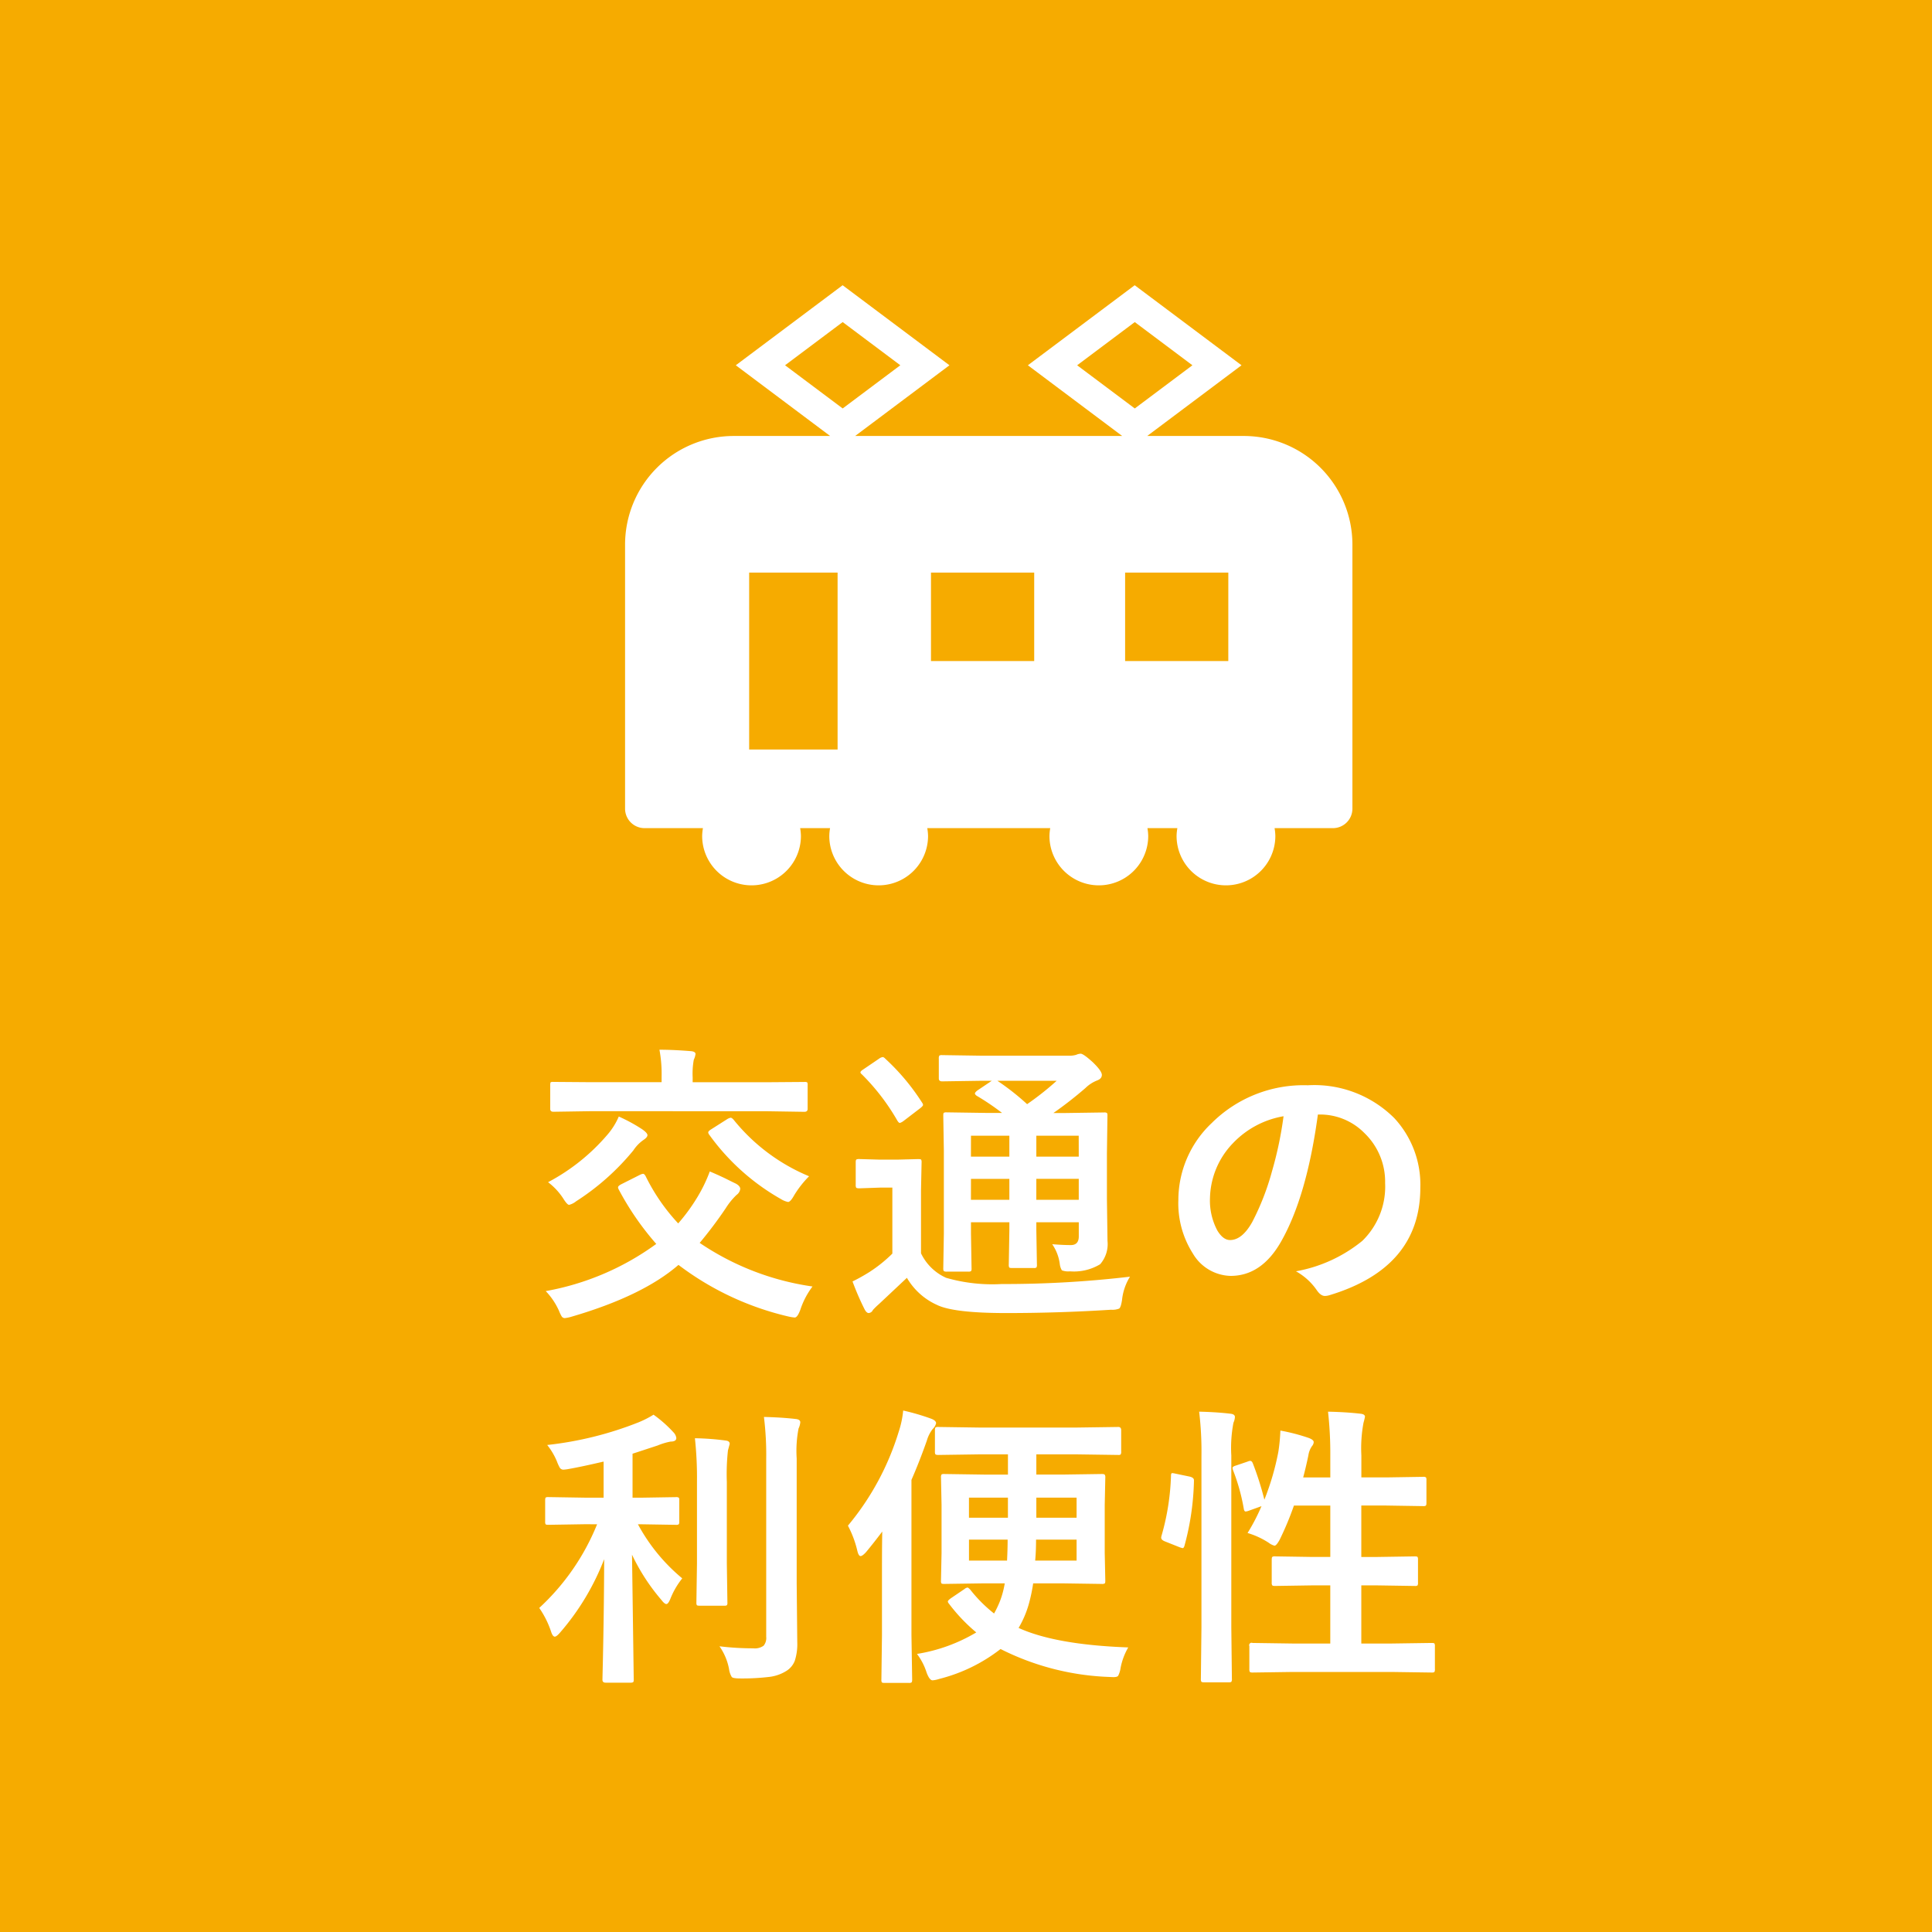 <svg xmlns="http://www.w3.org/2000/svg" width="170" height="170" viewBox="0 0 170 170">
  <g id="グループ_59882" data-name="グループ 59882" transform="translate(-360 -3051)">
    <rect id="長方形_18408" data-name="長方形 18408" width="170" height="170" transform="translate(360 3051)" fill="#f6ab00"/>
    <path id="パス_63838" data-name="パス 63838" d="M-15.506-.8a7.057,7.057,0,0,0-1.066,2.031q-.254.7-.5.7a3.936,3.936,0,0,1-.6-.1A25.6,25.6,0,0,1-27.3-2.7Q-30.436.025-36.695,1.854a3.22,3.22,0,0,1-.6.127.324.324,0,0,1-.292-.165,3.364,3.364,0,0,1-.229-.482A6.1,6.1,0,0,0-38.98-.394a23.523,23.523,0,0,0,9.725-4.151,24.906,24.906,0,0,1-3.3-4.786.487.487,0,0,1-.063-.19q0-.127.292-.279l1.663-.838a.768.768,0,0,1,.254-.076q.1,0,.216.2a17.146,17.146,0,0,0,2.869,4.164,16.222,16.222,0,0,0,1.688-2.311,13.255,13.255,0,0,0,1.092-2.26q.609.254,1.358.609.787.394.927.457.394.216.394.47a.753.753,0,0,1-.317.521,6.01,6.01,0,0,0-.952,1.168,36.818,36.818,0,0,1-2.3,3.06A23.6,23.6,0,0,0-15.506-.8Zm-19.5-15.425-3.3.051q-.279,0-.279-.254v-2.107q0-.2.051-.241a.569.569,0,0,1,.229-.025l3.3.025h6.221v-.47a11.646,11.646,0,0,0-.19-2.387q1.231,0,2.78.127.394.038.394.254a1.681,1.681,0,0,1-.152.5,6.773,6.773,0,0,0-.1,1.536v.444h6.525l3.3-.025a.468.468,0,0,1,.254.038.4.4,0,0,1,.038.229v2.107q0,.254-.292.254l-3.3-.051Zm19.2,5.726a8.87,8.87,0,0,0-1.308,1.663q-.33.6-.546.6a1.952,1.952,0,0,1-.622-.254,19.756,19.756,0,0,1-6.3-5.649.428.428,0,0,1-.1-.216q0-.114.267-.279l1.4-.889a.835.835,0,0,1,.317-.127q.076,0,.229.152A16.782,16.782,0,0,0-15.811-10.5Zm-22.966.521a17.792,17.792,0,0,0,5.23-4.189,6.138,6.138,0,0,0,.99-1.587A14.425,14.425,0,0,1-30.5-14.638q.47.33.47.521t-.343.419a3.354,3.354,0,0,0-.9.927A21.529,21.529,0,0,1-36.3-8.3a1.617,1.617,0,0,1-.622.317q-.152,0-.444-.444A5.729,5.729,0,0,0-38.777-9.979ZM5.586-4.52q.939.076,1.638.076t.7-.762V-6.449H4.189v.7L4.24-2.729a.446.446,0,0,1-.044.26.352.352,0,0,1-.222.044H2.057q-.216,0-.254-.051a.512.512,0,0,1-.038-.254l.051-3.021v-.7H-1.562v.99l.051,3.06a.413.413,0,0,1-.044.248.382.382,0,0,1-.235.044h-1.9a.432.432,0,0,1-.267-.051A.474.474,0,0,1-4-2.4l.051-3.034v-7.312L-4-15.844q0-.2.051-.241a.512.512,0,0,1,.254-.038l3.466.051h1.4a21.541,21.541,0,0,0-2.234-1.511q-.152-.114-.152-.2t.2-.254L.267-18.9H-.7l-3.4.051q-.292,0-.292-.254v-1.739a.463.463,0,0,1,.051-.279.474.474,0,0,1,.241-.038l3.4.051H7.021a2.106,2.106,0,0,0,.673-.076,1.074,1.074,0,0,1,.394-.1q.241,0,1.066.749.8.774.8,1.117t-.444.5a3.034,3.034,0,0,0-.99.647,34.686,34.686,0,0,1-2.831,2.209h.965l3.5-.051a.4.4,0,0,1,.254.051.437.437,0,0,1,.038.229L10.4-12.5v4l.051,3.694A2.683,2.683,0,0,1,9.8-2.755a4.451,4.451,0,0,1-2.653.622,1.572,1.572,0,0,1-.711-.089,1.4,1.4,0,0,1-.178-.508A3.941,3.941,0,0,0,5.586-4.52Zm-1.4-3.91H7.922v-1.841H4.189Zm3.732-5.637H4.189v1.841H7.922Zm-9.483,1.841H1.815v-1.841H-1.562Zm0,3.8H1.815v-1.841H-1.562ZM5.979-18.9H.762a21.706,21.706,0,0,1,2.615,2.057A25.3,25.3,0,0,0,5.979-18.9Zm6.449,17.24a4.841,4.841,0,0,0-.7,2.057q-.1.647-.254.749a1.628,1.628,0,0,1-.711.1q-4.583.292-9.229.292T-4.57.813A5.823,5.823,0,0,1-7.2-1.562L-9.674.762a6.152,6.152,0,0,0-.521.508.435.435,0,0,1-.368.267q-.19,0-.368-.343a24.2,24.2,0,0,1-1.054-2.437,15.7,15.7,0,0,0,1.5-.838A12.379,12.379,0,0,0-8.48-3.694V-9.5H-9.572l-1.815.063q-.229,0-.279-.063a.512.512,0,0,1-.038-.254v-1.98q0-.2.063-.241a.512.512,0,0,1,.254-.038l1.815.051h1.511L-6.2-12.01q.216,0,.254.051a.437.437,0,0,1,.038.229l-.051,2.476V-3.72A4.476,4.476,0,0,0-3.745-1.562a14.7,14.7,0,0,0,4.888.546A94.536,94.536,0,0,0,12.429-1.663ZM-9.077-20.82A19.4,19.4,0,0,1-5.878-17a.5.5,0,0,1,.1.216q0,.1-.254.3l-1.46,1.117a1.033,1.033,0,0,1-.33.178q-.089,0-.216-.2a19.191,19.191,0,0,0-3.11-4.062q-.14-.114-.14-.19,0-.1.241-.254l1.4-.952a.707.707,0,0,1,.317-.14Q-9.229-20.985-9.077-20.82Zm38.04,4.888q-.978,7.224-3.25,11.2-1.714,3-4.431,3a3.96,3.96,0,0,1-3.326-1.98,8.206,8.206,0,0,1-1.27-4.7,9.323,9.323,0,0,1,2.933-6.767,11.455,11.455,0,0,1,8.455-3.326,9.963,9.963,0,0,1,7.617,2.895A8.6,8.6,0,0,1,37.977-9.5q0,7.059-8.011,9.471a1.476,1.476,0,0,1-.381.063q-.381,0-.736-.533a5.435,5.435,0,0,0-1.815-1.638,12.78,12.78,0,0,0,5.84-2.679A6.664,6.664,0,0,0,34.879-9.9a5.93,5.93,0,0,0-1.815-4.393,5.468,5.468,0,0,0-4-1.638Zm-3.021.152A7.992,7.992,0,0,0,21.5-13.419a7.167,7.167,0,0,0-2.031,4.812,5.612,5.612,0,0,0,.647,2.882q.508.838,1.117.838,1.066,0,1.955-1.587a22.3,22.3,0,0,0,1.739-4.469A32.682,32.682,0,0,0,25.942-15.78Zm-61.519,35.9-3.174.051q-.2,0-.241-.051a.437.437,0,0,1-.038-.229V18.01q0-.2.051-.241a.437.437,0,0,1,.229-.038l3.174.051h1.688V14.607q-1.9.444-3.047.647a3.371,3.371,0,0,1-.482.063.369.369,0,0,1-.33-.178A3.94,3.94,0,0,1-38,14.582a5.932,5.932,0,0,0-.851-1.435,30.768,30.768,0,0,0,8.036-1.993,8.737,8.737,0,0,0,1.32-.673,11.025,11.025,0,0,1,1.752,1.549.88.88,0,0,1,.254.5q0,.317-.5.317a5.669,5.669,0,0,0-1.143.343q-1.968.647-2.209.724v3.872h.673l3.148-.051a.4.4,0,0,1,.254.051.437.437,0,0,1,.038.229v1.879q0,.2-.063.241a.4.4,0,0,1-.229.038l-3.148-.051h-.2a16.07,16.07,0,0,0,3.9,4.761,6.978,6.978,0,0,0-1.041,1.79q-.19.47-.355.47t-.444-.368A17.819,17.819,0,0,1-31.388,22.8l.152,11.007q0,.178-.063.216a.474.474,0,0,1-.241.038h-2.171q-.279,0-.279-.254,0-.076.038-1.65.1-4.608.114-8.963a21.768,21.768,0,0,1-3.872,6.449q-.317.368-.47.368-.19,0-.33-.444a8.216,8.216,0,0,0-1.041-2.082,20.362,20.362,0,0,0,5.091-7.363Zm11.883,10.74a24.356,24.356,0,0,0,2.971.178,1.323,1.323,0,0,0,.914-.229,1.066,1.066,0,0,0,.229-.787V14.4a27.009,27.009,0,0,0-.2-3.72q1.6.038,2.78.178.419.038.419.292a1.628,1.628,0,0,1-.152.546,10.314,10.314,0,0,0-.165,2.641V25.322l.051,5.167a4.77,4.77,0,0,1-.216,1.638,1.818,1.818,0,0,1-.724.889,3.624,3.624,0,0,1-1.485.533,19.988,19.988,0,0,1-2.59.14q-.635,0-.749-.127a1.807,1.807,0,0,1-.241-.711A5.111,5.111,0,0,0-23.695,30.857Zm-2.158-18.307a23.37,23.37,0,0,1,2.691.2q.368.038.368.292,0,.025-.152.571a19.054,19.054,0,0,0-.1,2.78V23.57l.051,3.44a.382.382,0,0,1-.044.235.382.382,0,0,1-.235.044h-2.171q-.2,0-.241-.051a.437.437,0,0,1-.038-.229l.051-3.44V16.423A32.884,32.884,0,0,0-25.853,12.551ZM-.9,13.973l-3.542.051q-.2,0-.254-.063a.474.474,0,0,1-.038-.241V11.853q0-.216.063-.254a.4.4,0,0,1,.229-.038l3.542.051H7.808l3.593-.051q.254,0,.254.292v1.866a.432.432,0,0,1-.051.267.331.331,0,0,1-.2.038l-3.593-.051H4.189V15.75H6.462L9.94,15.7q.229,0,.267.063a.4.4,0,0,1,.051.254l-.051,2.412v4.215l.051,2.45q0,.19-.051.235a.483.483,0,0,1-.267.044l-3.479-.051H3.91a14.767,14.767,0,0,1-.368,1.765,8.89,8.89,0,0,1-.914,2.158Q5.9,30.73,12.276,30.959a5.707,5.707,0,0,0-.673,1.8,2.182,2.182,0,0,1-.216.7q-.089.114-.419.114-.063,0-.3-.013A22.983,22.983,0,0,1,1.041,31.1a14.517,14.517,0,0,1-5.383,2.628,2.568,2.568,0,0,1-.6.127q-.267,0-.521-.673a5.4,5.4,0,0,0-.851-1.65,14.712,14.712,0,0,0,5.218-1.892A15.164,15.164,0,0,1-3.5,27.112a.376.376,0,0,1-.1-.19q0-.089.254-.279l1.219-.825a.493.493,0,0,1,.267-.127q.051,0,.229.178A12.377,12.377,0,0,0,.47,27.976,8.858,8.858,0,0,0,.99,26.884a7.857,7.857,0,0,0,.419-1.562H-.432l-3.491.051q-.2,0-.241-.051a.437.437,0,0,1-.038-.229l.051-2.45V18.429L-4.2,16.017a.463.463,0,0,1,.051-.279.437.437,0,0,1,.229-.038l3.491.051h2.12V13.973Zm4.989,9.344H7.731V21.476H4.164Q4.164,22.5,4.088,23.316ZM1.663,21.476h-3.4v1.841H1.612Q1.663,22.275,1.663,21.476Zm2.526-1.93H7.731V17.781H4.189Zm-2.5,0V17.781H-1.739v1.765Zm-14.079.7a23.689,23.689,0,0,0,4.469-8.265,8.372,8.372,0,0,0,.394-1.866,19.863,19.863,0,0,1,2.476.724q.419.165.419.394a1.011,1.011,0,0,1-.292.5,2.966,2.966,0,0,0-.521,1.028Q-6.094,14.607-6.8,16.22V29.842l.063,3.948q0,.2-.063.254a.4.4,0,0,1-.229.038H-9.166q-.2,0-.241-.051a.474.474,0,0,1-.038-.241l.051-3.948V24.23q0-2.272.025-3.466-.686.914-1.409,1.79-.33.368-.5.368t-.279-.444A9.151,9.151,0,0,0-12.391,20.244ZM22.78,14.607a.67.67,0,0,1,.229-.063q.14,0,.229.216a26.3,26.3,0,0,1,1.016,3.2,22.886,22.886,0,0,0,1.231-4.215,16.049,16.049,0,0,0,.178-1.866,16.7,16.7,0,0,1,2.488.647q.444.165.444.368a.585.585,0,0,1-.152.355,1.879,1.879,0,0,0-.317.813q-.2.965-.457,1.942h2.387V14.138a33.465,33.465,0,0,0-.2-3.923q1.65.038,2.831.178.419.038.419.267a4.975,4.975,0,0,1-.127.521,12.207,12.207,0,0,0-.19,2.882V16h2.184l3.25-.051a.4.4,0,0,1,.254.051.474.474,0,0,1,.038.241v2.006q0,.2-.063.241a.4.4,0,0,1-.229.038l-3.25-.051H32.784V23h1.409l3.3-.051q.2,0,.241.051a.474.474,0,0,1,.038.241v2.019a.413.413,0,0,1-.044.248.382.382,0,0,1-.235.044l-3.3-.051H32.784v5.116h2.628l3.555-.051q.216,0,.254.051a.437.437,0,0,1,.038.229v2.006a.463.463,0,0,1-.051.279.474.474,0,0,1-.241.038l-3.555-.051H26.779l-3.567.051q-.2,0-.241-.063a.512.512,0,0,1-.038-.254V30.845a.212.212,0,0,1,.279-.279l3.567.051h3.275V25.5H28.493l-3.3.051q-.2,0-.241-.051a.373.373,0,0,1-.051-.241V23.24q0-.216.063-.254a.4.4,0,0,1,.229-.038l3.3.051h1.562v-4.52h-3.2a27.18,27.18,0,0,1-1.244,2.983q-.292.546-.47.546a1.494,1.494,0,0,1-.5-.254,7.05,7.05,0,0,0-1.866-.863A17.087,17.087,0,0,0,24,18.53l-1.092.394a1.247,1.247,0,0,1-.3.076q-.127,0-.165-.241a17.353,17.353,0,0,0-.939-3.377.808.808,0,0,1-.051-.216q0-.127.317-.216Zm-4.266-4.393q1.562.038,2.729.178.419.038.419.292a1.366,1.366,0,0,1-.127.5,11.7,11.7,0,0,0-.19,2.882V29.169l.051,4.545a.463.463,0,0,1-.051.279.474.474,0,0,1-.241.038H18.959q-.216,0-.254-.063a.512.512,0,0,1-.038-.254l.051-4.52V14.138A29.311,29.311,0,0,0,18.515,10.215Zm-2.057,5.459,1.219.254q.381.089.381.317v.1a23.5,23.5,0,0,1-.838,5.688q-.063.19-.152.19a1.592,1.592,0,0,1-.267-.076l-1.308-.521q-.317-.127-.317-.33a.736.736,0,0,1,.038-.19,21.3,21.3,0,0,0,.825-5.269q0-.216.114-.216A2.534,2.534,0,0,1,16.458,15.674Z" transform="translate(447 3165)" fill="#fff"/>
    <g id="グループ_59851" data-name="グループ 59851" transform="translate(415.001 3031.322)">
      <path id="パス_63466" data-name="パス 63466" d="M54.437,58.041H45.943l8.3-6.222-9.4-7.043-9.4,7.043,8.3,6.222H20.243l8.3-6.222-9.4-7.043-9.4,7.043,8.3,6.222h-8.5A9.56,9.56,0,0,0,0,67.6V90.832a1.716,1.716,0,0,0,1.716,1.716H6.852a4.3,4.3,0,0,0-.069.687,4.345,4.345,0,1,0,8.691,0,4.3,4.3,0,0,0-.069-.687h2.633a4.283,4.283,0,0,0-.069.687,4.345,4.345,0,0,0,8.691,0,4.3,4.3,0,0,0-.069-.687h10.82a4.283,4.283,0,0,0-.069.687,4.345,4.345,0,1,0,8.691,0,4.3,4.3,0,0,0-.069-.687h2.633a4.283,4.283,0,0,0-.069.687,4.345,4.345,0,1,0,8.691,0,4.3,4.3,0,0,0-.069-.687h5.135A1.716,1.716,0,0,0,64,90.832V67.6A9.561,9.561,0,0,0,54.437,58.041ZM18.7,85.629H10.919V70.062H18.7Zm.448-30.011-5.071-3.8,5.071-3.8,5.071,3.8ZM36,77.846H26.918V70.062H36Zm3.779-26.027,5.071-3.8,5.071,3.8-5.071,3.8Zm13.3,26.027H44V70.062h9.081Z" fill="#fff"/>
    </g>
  </g>
</svg>
